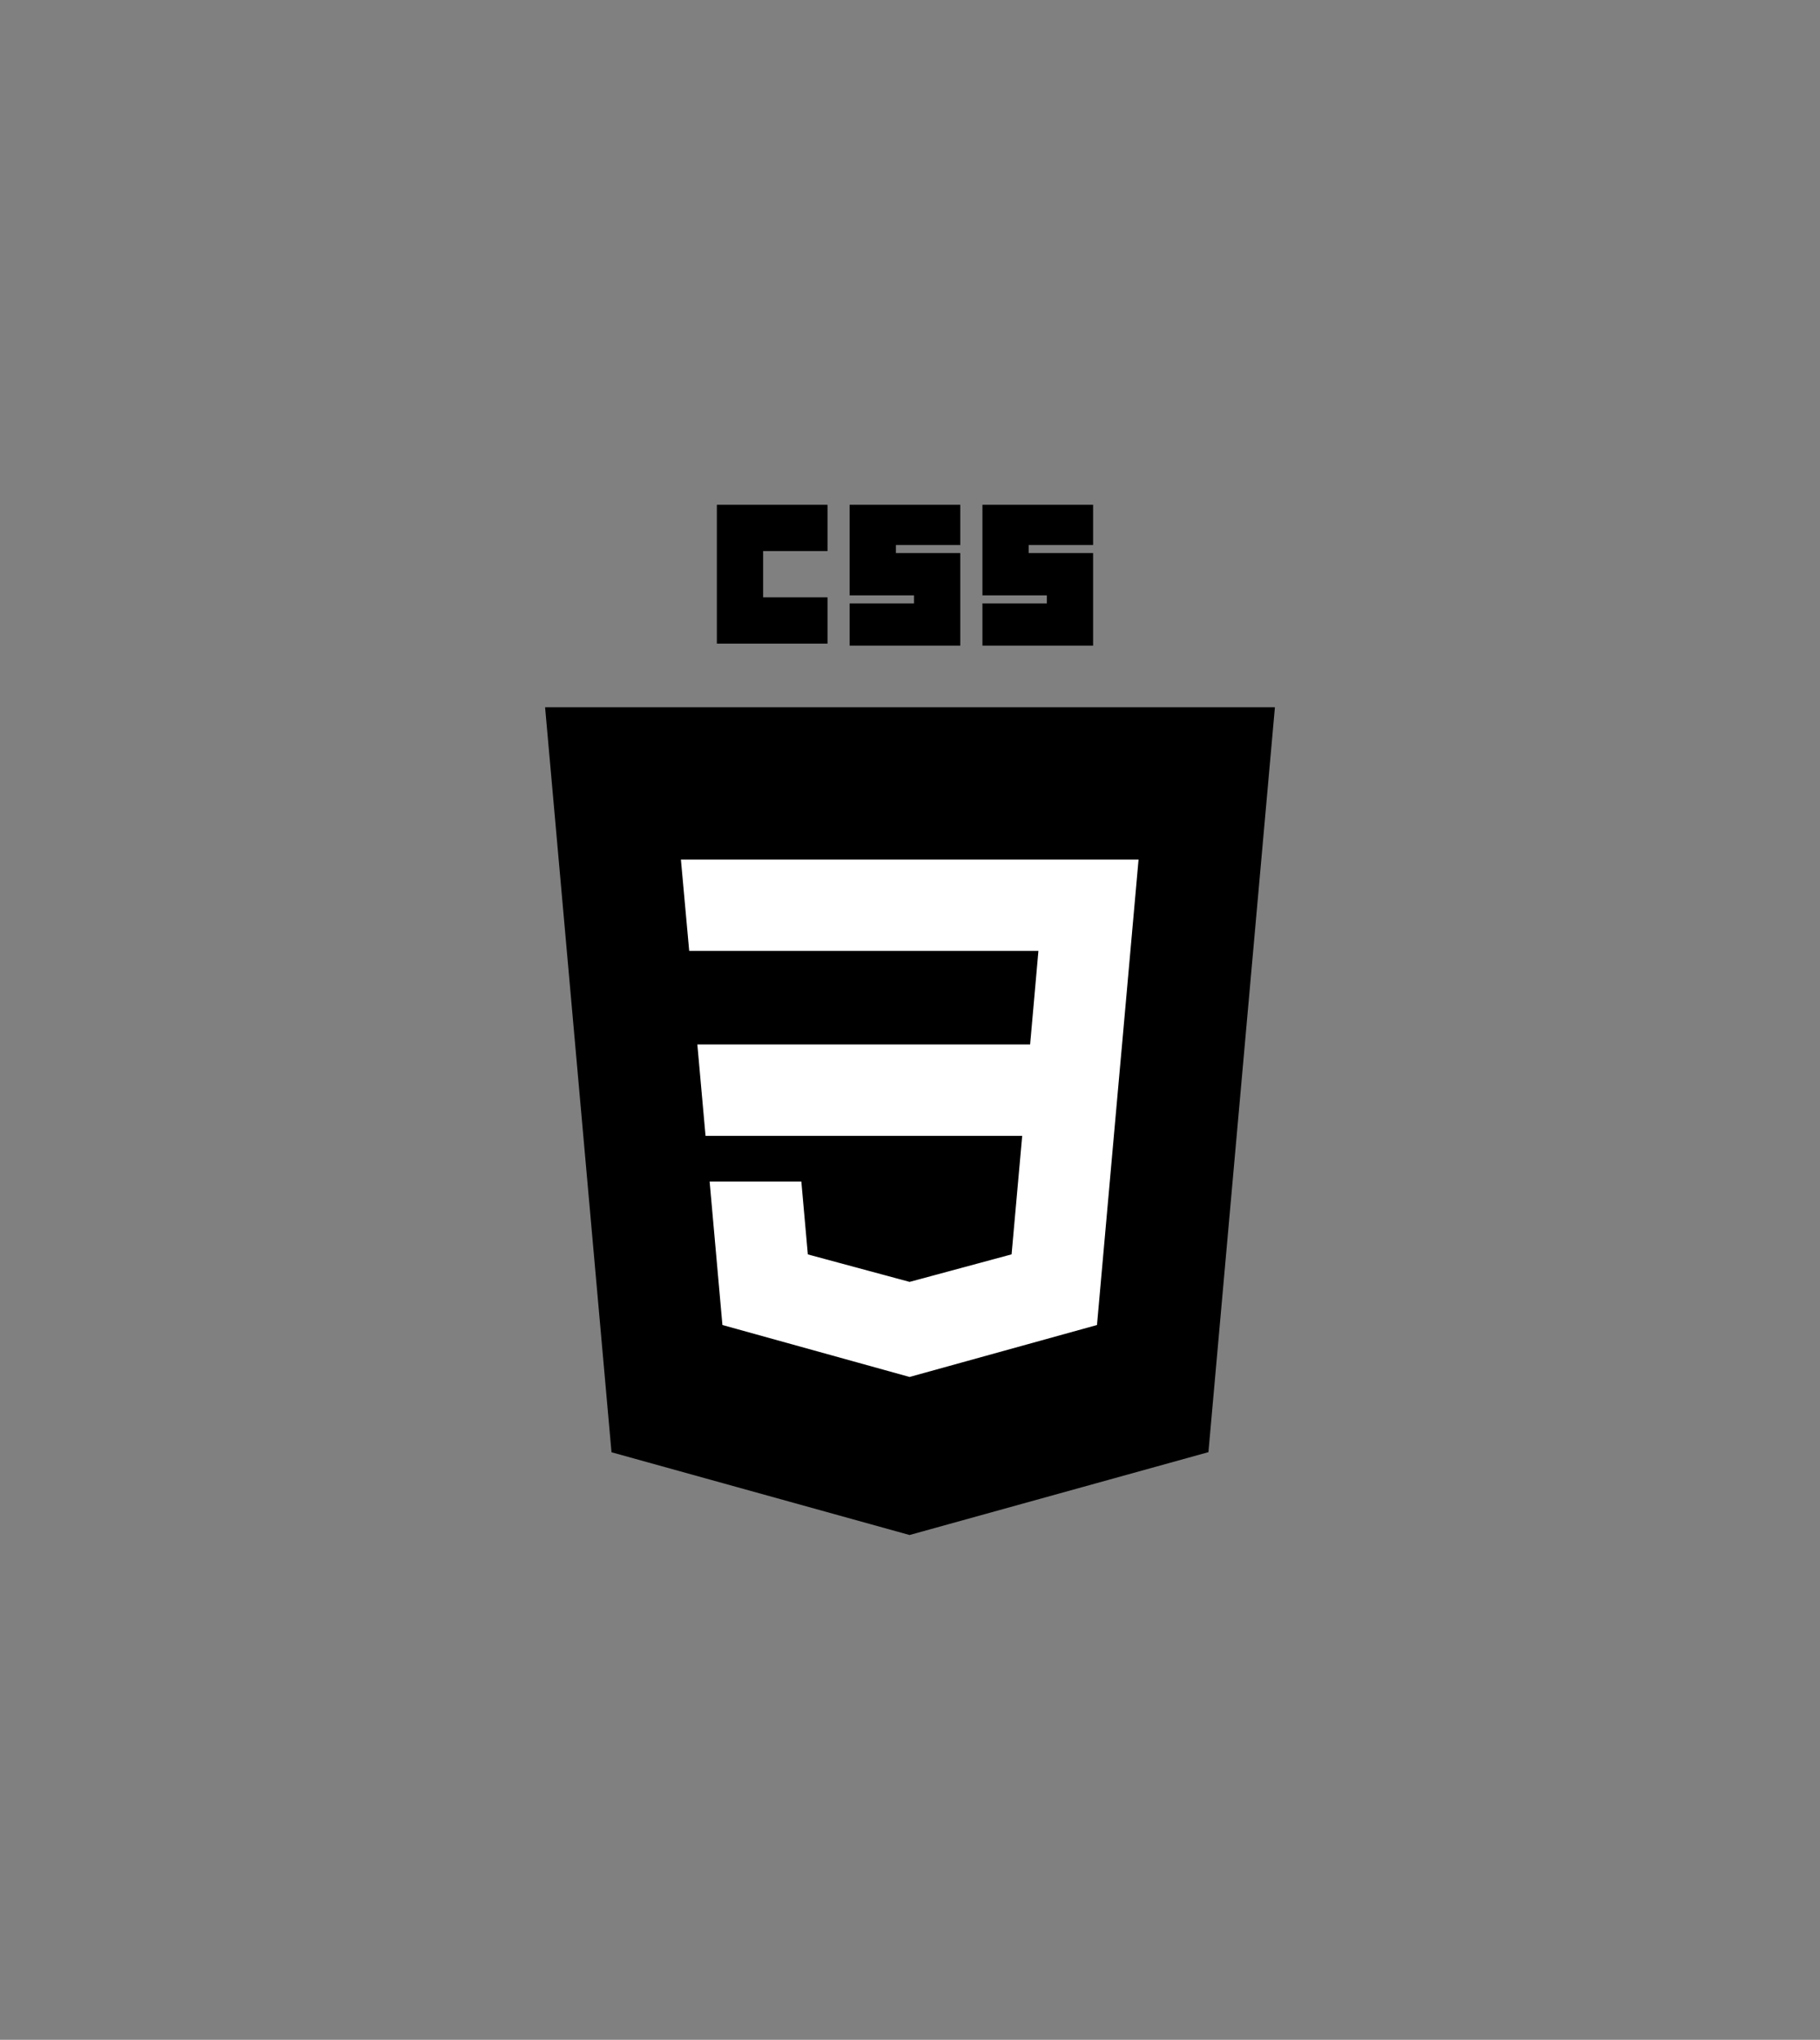 <?xml version="1.0" encoding="utf-8"?>
<!-- Generator: Adobe Illustrator 23.0.4, SVG Export Plug-In . SVG Version: 6.00 Build 0)  -->
<svg version="1.1" id="Ebene_1" xmlns="http://www.w3.org/2000/svg" xmlns:xlink="http://www.w3.org/1999/xlink" x="0px" y="0px"
	 width="232px" height="260px" viewBox="0 0 232 260" style="enable-background:new 0 0 232 260;" xml:space="preserve">
<rect x="0" y="0" width="232" height="260" fill="#808080" stroke="none"/>
<style type="text/css">
	.st0{fill:#FFFFFF;}
</style>
<g id="g3013" transform="translate(119,276.362)">
	<polygon id="polygon2989" points="43.516,-186.213 35.041,-91.266 -3.057,-80.704 -41.049,-91.251 -49.516,-186.213 	"/>
	<path id="path2999" d="M-27.621-212.02h14.106v5.899h-8.207v5.899h8.207v5.899h-14.106L-27.621-212.02L-27.621-212.02z"/>
	<path id="path3001" d="M-10.694-212.02H3.411v5.13h-8.207v1.026h8.207v11.798h-14.106v-5.386h8.207v-1.026h-8.207
		C-10.694-200.479-10.694-212.02-10.694-212.02z"/>
	<path id="path3003" d="M6.234-212.02h14.106v5.13h-8.207v1.026h8.207v11.798H6.234v-5.386h8.207v-1.026H6.234
		C6.234-200.479,6.234-212.02,6.234-212.02z"/>
	<polygon class="st0" points="-3,-166.802 -3.041,-166.802 -32.204,-166.802 -31.146,-155.155 -3.041,-155.155 -3,-155.155 
		13.37,-155.155 12.312,-143.229 -3,-143.229 -3.041,-143.229 -30.107,-143.229 -29.063,-131.582 -3.041,-131.582 -3,-131.582 
		11.302,-131.582 9.949,-116.477 -3.041,-112.971 -3.041,-112.97 -3.052,-112.967 -16.022,-116.47 -16.851,-125.759 
		-23.154,-125.759 -28.542,-125.759 -26.911,-107.471 -3.053,-100.849 -3,-100.863 -3,-100.865 20.837,-107.471 21.011,-109.439 
		23.748,-140.101 24.032,-143.229 26.135,-166.802 	"/>
</g>
</svg>
